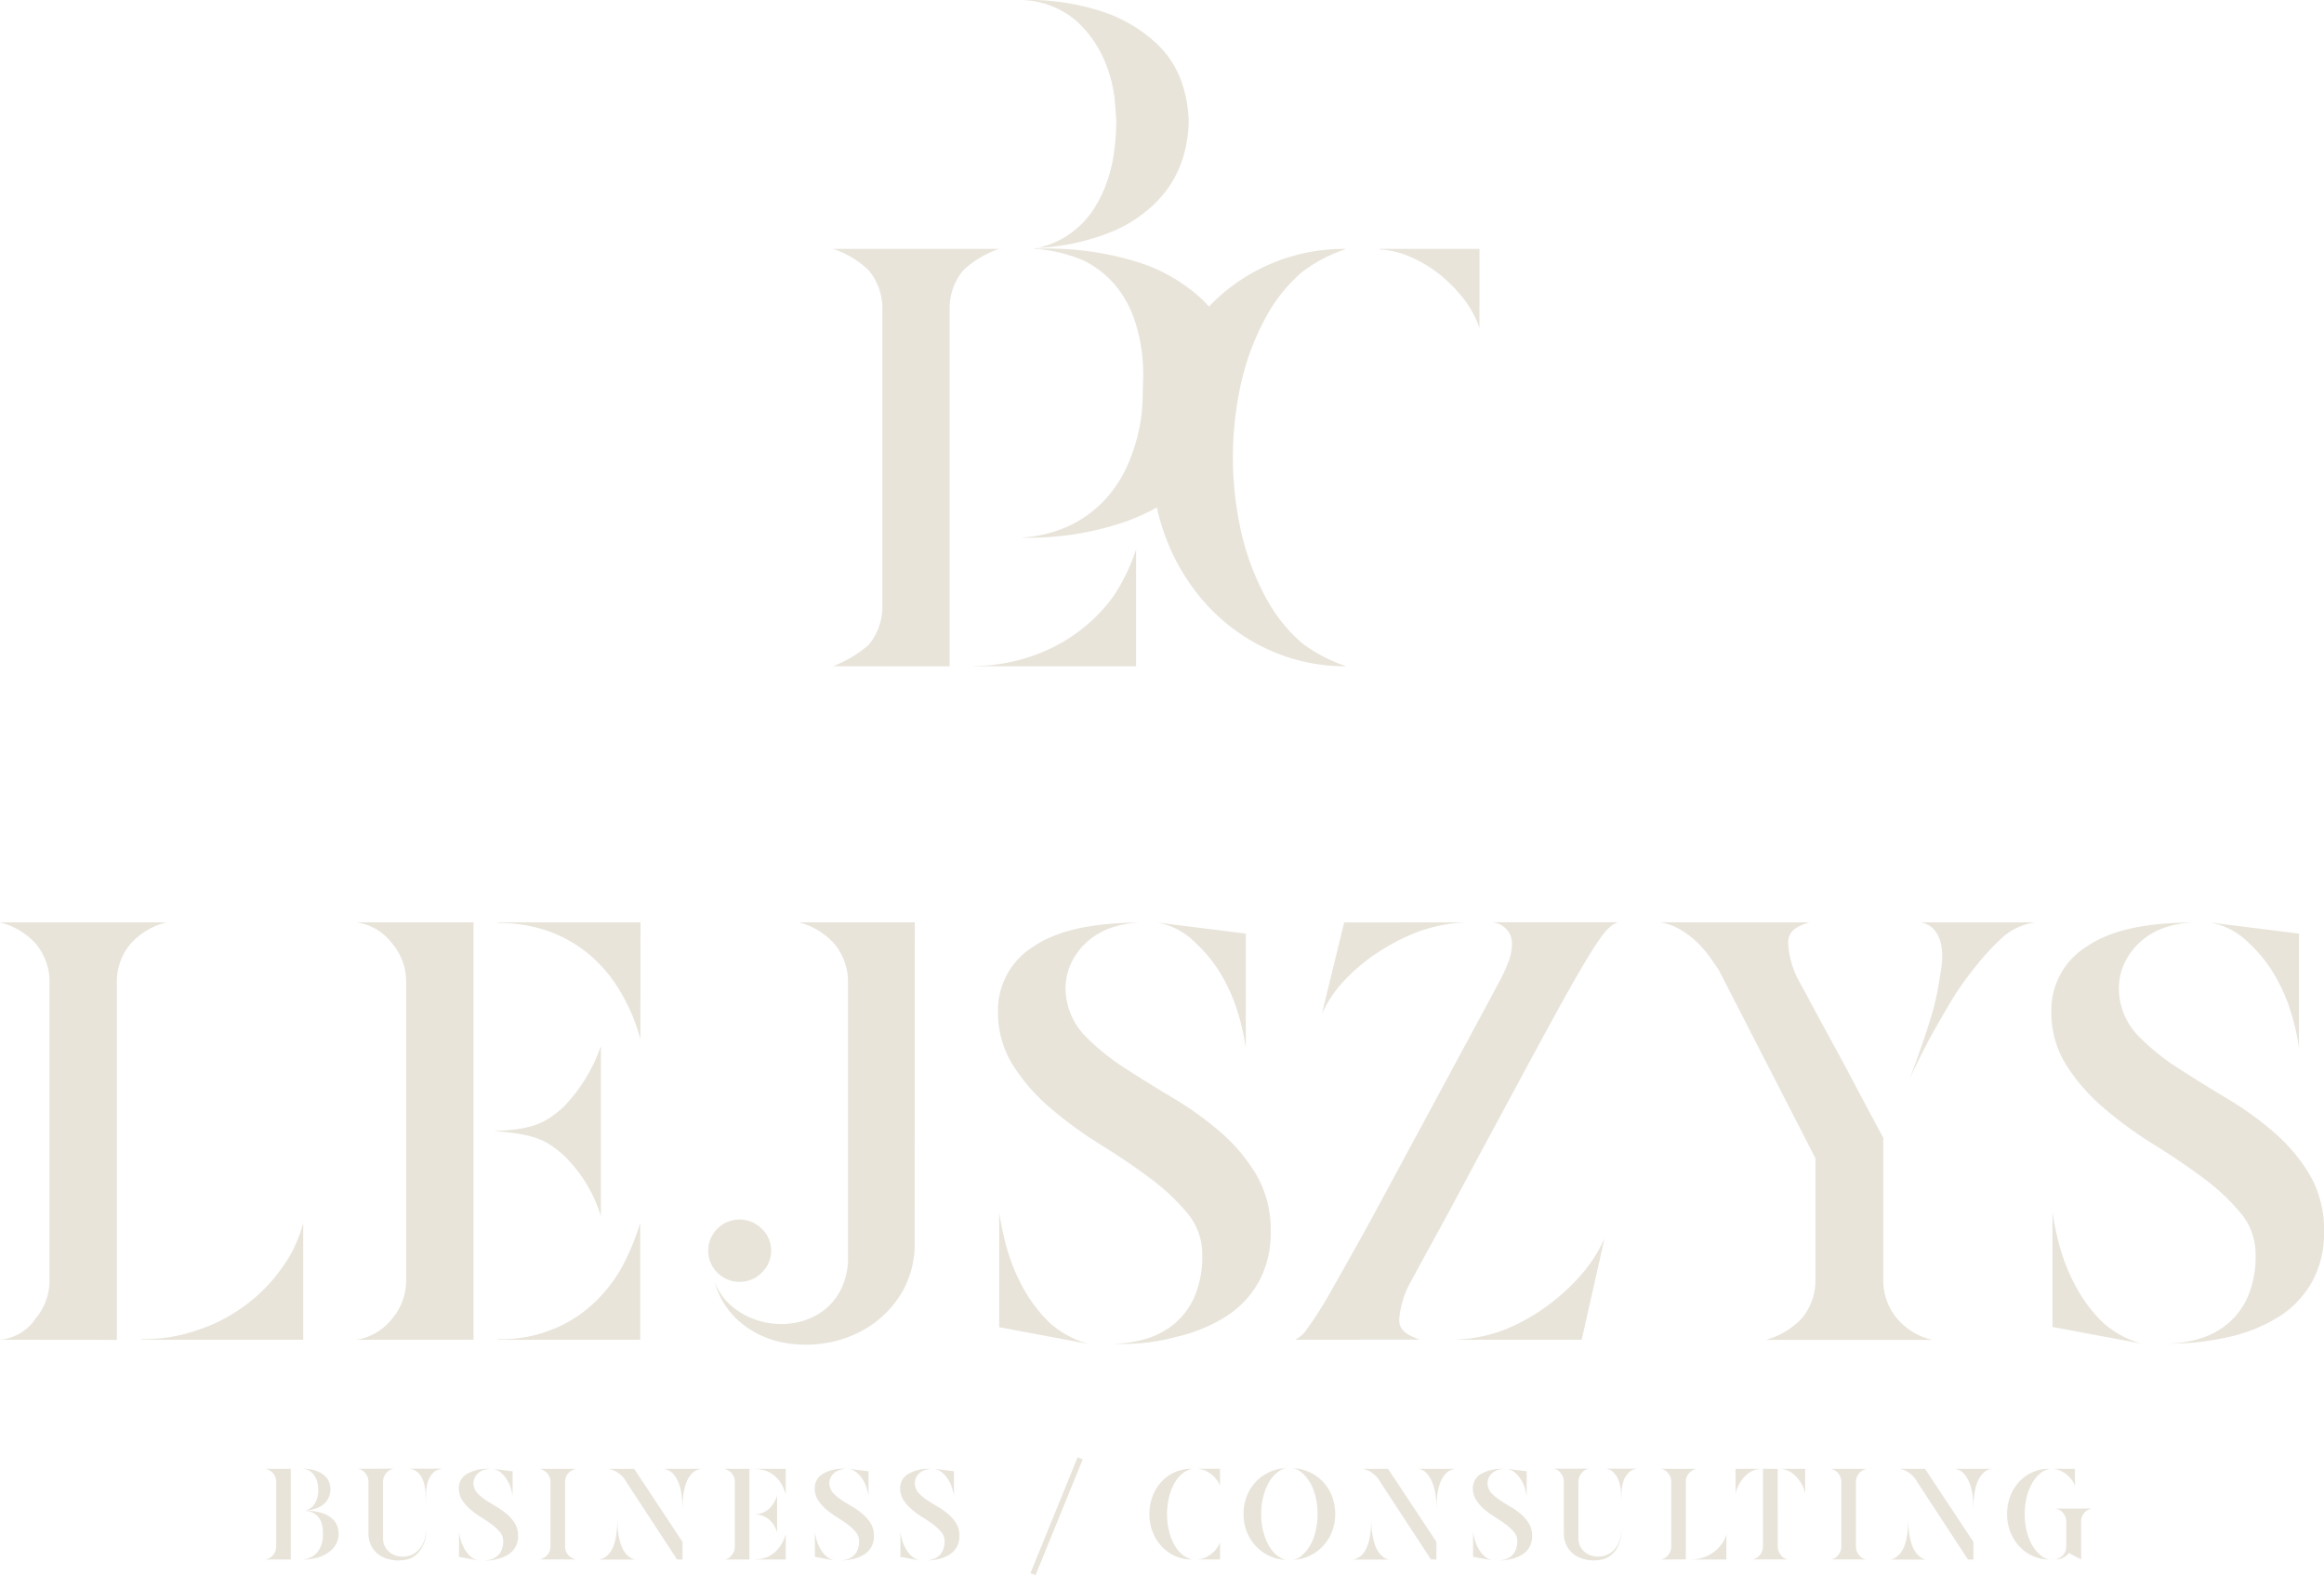<svg xmlns="http://www.w3.org/2000/svg" xmlns:xlink="http://www.w3.org/1999/xlink" width="153.514" height="104.034" viewBox="0 0 153.514 104.034">
  <defs>
    <clipPath id="clip-path">
      <rect id="Rectangle_8" data-name="Rectangle 8" width="153.514" height="104.034" fill="#e8e4da"/>
    </clipPath>
  </defs>
  <g id="Group_2" data-name="Group 2" clip-path="url(#clip-path)">
    <path id="Path_1" data-name="Path 1" d="M0,244.182a3.159,3.159,0,0,0,2.352-1.4,3.9,3.9,0,0,0,.919-2.573V220.587a3.9,3.9,0,0,0-.919-2.573A4.685,4.685,0,0,0,0,216.618H10.989a4.684,4.684,0,0,0-2.352,1.4,3.9,3.9,0,0,0-.919,2.573v23.6Zm9.335,0v-.037a10.74,10.74,0,0,0,3.62-.569,11.281,11.281,0,0,0,3.16-1.6,10.865,10.865,0,0,0,2.426-2.426,8.809,8.809,0,0,0,1.488-3.087v7.718Z" transform="translate(0 -155.698)" fill="#e8e4da"/>
    <path id="Path_2" data-name="Path 2" d="M91.486,244.182H83.768a3.743,3.743,0,0,0,2.352-1.4,3.9,3.9,0,0,0,.919-2.573V220.587a3.9,3.9,0,0,0-.919-2.573,3.576,3.576,0,0,0-2.352-1.4h7.718Zm8.416-8.159a9.349,9.349,0,0,0-2.481-4.043c-1.189-1.053-1.983-1.38-4.576-1.58,2.6-.11,3.387-.527,4.576-1.581a10.754,10.754,0,0,0,2.481-4.043Zm2.61-11.687a12.208,12.208,0,0,0-1.3-3.105,9.474,9.474,0,0,0-2-2.426,8.88,8.88,0,0,0-2.7-1.58,9.844,9.844,0,0,0-3.4-.57v-.037h9.409ZM93.1,244.182v-.037a8.959,8.959,0,0,0,3.4-.569,8.666,8.666,0,0,0,2.7-1.6,9.9,9.9,0,0,0,2-2.426,15.546,15.546,0,0,0,1.3-3.087v7.718Z" transform="translate(-60.21 -155.698)" fill="#e8e4da"/>
    <path id="Path_3" data-name="Path 3" d="M170.51,238.3a1.951,1.951,0,0,1-.625,1.452,2.042,2.042,0,0,1-1.47.606,2.058,2.058,0,0,1,0-4.116,2.042,2.042,0,0,1,1.47.606,1.951,1.951,0,0,1,.625,1.451m9.482-.587a6.343,6.343,0,0,1-.845,3.345A6.858,6.858,0,0,1,177,243.3a7.445,7.445,0,0,1-2.9,1.1,7.809,7.809,0,0,1-3.069-.091,6.181,6.181,0,0,1-2.628-1.342,5.328,5.328,0,0,1-1.635-2.646,3.861,3.861,0,0,0,1.157,1.654,4.927,4.927,0,0,0,1.782.955,5.113,5.113,0,0,0,2.022.184,4.608,4.608,0,0,0,1.893-.624,3.983,3.983,0,0,0,1.415-1.47,4.64,4.64,0,0,0,.551-2.353V220.587a3.9,3.9,0,0,0-.919-2.573,4.743,4.743,0,0,0-2.315-1.4h7.645Z" transform="translate(-119.572 -155.698)" fill="#e8e4da"/>
    <path id="Path_4" data-name="Path 4" d="M238.96,221.69a4.52,4.52,0,0,0,1.3,2.5,15.118,15.118,0,0,0,2.591,2.077q1.507.974,3.2,1.984a21.735,21.735,0,0,1,3.105,2.242,11.5,11.5,0,0,1,2.352,2.812,7.213,7.213,0,0,1,.937,3.749,6.655,6.655,0,0,1-.772,3.271,6.42,6.42,0,0,1-2.15,2.3,10.4,10.4,0,0,1-3.289,1.36,13.491,13.491,0,0,1-4.19.459,7.844,7.844,0,0,0,2-.276,5.356,5.356,0,0,0,1.912-.937,4.908,4.908,0,0,0,1.415-1.8,6.663,6.663,0,0,0,.551-2.9,4.189,4.189,0,0,0-.992-2.72,14.024,14.024,0,0,0-2.5-2.334q-1.508-1.12-3.253-2.2a26.528,26.528,0,0,1-3.252-2.37,12.7,12.7,0,0,1-2.5-2.848,6.542,6.542,0,0,1-.992-3.583,4.928,4.928,0,0,1,2.315-4.245q2.316-1.6,7.093-1.6a6.656,6.656,0,0,0-1.911.331,4.694,4.694,0,0,0-1.672.992,4.452,4.452,0,0,0-1.1,1.6,4,4,0,0,0-.2,2.15m-4.447,21.648v-7.572a18.82,18.82,0,0,0,.478,2.261,12.681,12.681,0,0,0,1.066,2.646,9.648,9.648,0,0,0,1.764,2.352,6.423,6.423,0,0,0,2.573,1.415ZM250.8,224.924a14.666,14.666,0,0,0-.478-2.2,11.568,11.568,0,0,0-1.066-2.518,9.288,9.288,0,0,0-1.764-2.223,4.676,4.676,0,0,0-2.573-1.36l5.881.735Z" transform="translate(-168.508 -155.698)" fill="#e8e4da"/>
    <path id="Path_5" data-name="Path 5" d="M304.225,244.182a2.114,2.114,0,0,0,.772-.7,25.277,25.277,0,0,0,1.544-2.426q.624-1.1,1.544-2.738t1.947-3.547q1.029-1.91,2.132-3.951t2.131-3.951q1.029-1.91,1.912-3.546t1.47-2.738a9.933,9.933,0,0,0,.644-1.4,3.248,3.248,0,0,0,.22-1.195,1.354,1.354,0,0,0-.331-.882,1.413,1.413,0,0,0-1.011-.5h8.343a1.559,1.559,0,0,0-.441.239,2.868,2.868,0,0,0-.5.515q-.276.35-.643.919t-.882,1.452q-.626,1.066-1.525,2.7t-1.93,3.547q-1.029,1.911-2.131,3.951t-2.132,3.97q-1.029,1.93-1.929,3.565t-1.488,2.738a6.141,6.141,0,0,0-.845,2.591c-.025.722.411,1.04,1.36,1.378Zm11.283-27.564a10.336,10.336,0,0,0-3.087.588,13.86,13.86,0,0,0-2.849,1.47,12.125,12.125,0,0,0-2.26,1.948,8.12,8.12,0,0,0-1.323,2.022l1.47-6.027Zm-.772,27.564a10.254,10.254,0,0,0,3.362-.68,13.185,13.185,0,0,0,2.977-1.709,13.424,13.424,0,0,0,2.279-2.187,9.627,9.627,0,0,0,1.3-2.113l-1.507,6.689Z" transform="translate(-218.667 -155.698)" fill="#e8e4da"/>
    <path id="Path_6" data-name="Path 6" d="M399.71,216.618c-1.006.306-1.4.656-1.4,1.378a5.9,5.9,0,0,0,.772,2.591q.183.331.515.955t.753,1.4q.422.772.9,1.654l.956,1.765q1.1,2.094,2.388,4.484v9.372a3.9,3.9,0,0,0,.919,2.573,4.257,4.257,0,0,0,2.315,1.4H396.843a5.22,5.22,0,0,0,2.352-1.4,3.9,3.9,0,0,0,.918-2.573V232.2l-6.395-12.459q-.295-.441-.643-.919a7.136,7.136,0,0,0-.809-.919,5.788,5.788,0,0,0-1.048-.79,3.545,3.545,0,0,0-1.4-.5Zm14.921,0a4.055,4.055,0,0,0-2.224,1.048,16.222,16.222,0,0,0-1.819,2,18.312,18.312,0,0,0-1.6,2.3q-.753,1.267-1.378,2.407-.7,1.324-1.323,2.684.4-.993.772-2.1.331-.918.68-2.058a16.689,16.689,0,0,0,.533-2.315q.073-.4.165-1.029a4.623,4.623,0,0,0,.018-1.231,2.518,2.518,0,0,0-.386-1.084,1.517,1.517,0,0,0-1.011-.624Z" transform="translate(-280.192 -155.698)" fill="#e8e4da"/>
    <path id="Path_7" data-name="Path 7" d="M486.345,221.69a4.519,4.519,0,0,0,1.3,2.5,15.116,15.116,0,0,0,2.591,2.077q1.507.974,3.2,1.984a21.722,21.722,0,0,1,3.105,2.242A11.5,11.5,0,0,1,498.9,233.3a7.212,7.212,0,0,1,.937,3.749,6.654,6.654,0,0,1-.772,3.271,6.419,6.419,0,0,1-2.15,2.3,10.405,10.405,0,0,1-3.289,1.36,17.922,17.922,0,0,1-4.19.459,7.845,7.845,0,0,0,2-.276,5.356,5.356,0,0,0,1.912-.937,4.908,4.908,0,0,0,1.415-1.8,6.663,6.663,0,0,0,.551-2.9,4.189,4.189,0,0,0-.992-2.72,14.021,14.021,0,0,0-2.5-2.334q-1.508-1.12-3.253-2.2a26.531,26.531,0,0,1-3.252-2.37,12.694,12.694,0,0,1-2.5-2.848,6.539,6.539,0,0,1-.992-3.583,4.928,4.928,0,0,1,2.315-4.245c1.544-1.066,3.828-1.6,7.093-1.6a6.6,6.6,0,0,0-1.911.331,4.694,4.694,0,0,0-1.672.992,4.453,4.453,0,0,0-1.1,1.6,4,4,0,0,0-.2,2.15M481.9,243.337v-7.572a19.279,19.279,0,0,0,.477,2.261,12.682,12.682,0,0,0,1.066,2.646,9.648,9.648,0,0,0,1.764,2.352,6.383,6.383,0,0,0,2.573,1.415Zm16.281-18.413a14.677,14.677,0,0,0-.478-2.2,11.569,11.569,0,0,0-1.066-2.518,9.3,9.3,0,0,0-1.764-2.223,4.8,4.8,0,0,0-2.573-1.36l5.881.735Z" transform="translate(-346.32 -155.698)" fill="#e8e4da"/>
    <path id="Path_8" data-name="Path 8" d="M64.013,350.932H62.336a.836.836,0,0,0,.512-.3.847.847,0,0,0,.2-.559V345.8a.849.849,0,0,0-.2-.559,1,1,0,0,0-.512-.3h1.677Zm.951-3.218a3.37,3.37,0,0,1,1.162.164,1.874,1.874,0,0,1,.67.4,1.124,1.124,0,0,1,.308.507,1.98,1.98,0,0,1,.072.5,1.464,1.464,0,0,1-.5,1.042,2.276,2.276,0,0,1-.739.427,3.312,3.312,0,0,1-1.165.176,1.468,1.468,0,0,0,.579-.147,1.321,1.321,0,0,0,.387-.3,1.406,1.406,0,0,0,.236-.375,2.041,2.041,0,0,0,.12-.375,1.8,1.8,0,0,0,.04-.3c0-.082,0-.132,0-.148s0-.056,0-.136a2.033,2.033,0,0,0-.016-.291,1.8,1.8,0,0,0-.084-.363,1.192,1.192,0,0,0-.2-.364,1.092,1.092,0,0,0-.359-.287,1.374,1.374,0,0,0-.567-.132,1.048,1.048,0,0,0,.4-.163,1.013,1.013,0,0,0,.264-.268,1.375,1.375,0,0,0,.155-.316,1.658,1.658,0,0,0,.076-.307c.013-.1.021-.177.024-.244s0-.105,0-.116,0-.093-.016-.232a1.5,1.5,0,0,0-.115-.451,1.272,1.272,0,0,0-.319-.447.968.968,0,0,0-.619-.227,2.7,2.7,0,0,1,.946.139,1.662,1.662,0,0,1,.571.343,1.085,1.085,0,0,1,.283.44,1.411,1.411,0,0,1,.076.435,1.451,1.451,0,0,1-.068.411,1.2,1.2,0,0,1-.251.44,1.5,1.5,0,0,1-.512.363,2.49,2.49,0,0,1-.854.192Z" transform="translate(-44.805 -247.934)" fill="#e8e4da"/>
    <path id="Path_9" data-name="Path 9" d="M86.4,344.915a.879.879,0,0,0-.7.862v3.729a1.137,1.137,0,0,0,.208.691,1.227,1.227,0,0,0,.523.416,1.5,1.5,0,0,0,.683.107,1.409,1.409,0,0,0,.683-.227,1.556,1.556,0,0,0,.523-.6,1.978,1.978,0,0,0,.208-1,1.93,1.93,0,0,1-.2,1.11,1.712,1.712,0,0,1-.479.63,1.425,1.425,0,0,1-.591.279,2.66,2.66,0,0,1-.527.064,2.544,2.544,0,0,1-.755-.112,1.834,1.834,0,0,1-.638-.339,1.652,1.652,0,0,1-.44-.571,1.876,1.876,0,0,1-.163-.815v-3.362a.848.848,0,0,0-.2-.559.78.78,0,0,0-.5-.3Zm3.2,0c-.377.093-.481.145-.627.307a1.446,1.446,0,0,0-.316.571,2.885,2.885,0,0,0-.112.687q-.016.359-.016.663h-.008q0-.3-.02-.663a2.86,2.86,0,0,0-.12-.687,1.492,1.492,0,0,0-.319-.571,1.028,1.028,0,0,0-.619-.307Z" transform="translate(-60.398 -247.914)" fill="#e8e4da"/>
    <path id="Path_10" data-name="Path 10" d="M108.749,346.034a.983.983,0,0,0,.283.543,3.281,3.281,0,0,0,.563.451q.328.212.7.432a4.71,4.71,0,0,1,.675.487,2.507,2.507,0,0,1,.511.611,1.569,1.569,0,0,1,.2.814,1.441,1.441,0,0,1-.168.711,1.4,1.4,0,0,1-.467.5,2.281,2.281,0,0,1-.715.3,2.808,2.808,0,0,1-.91.1,1.71,1.71,0,0,0,.435-.06,1.163,1.163,0,0,0,.415-.2,1.06,1.06,0,0,0,.308-.391,1.45,1.45,0,0,0,.12-.631.909.909,0,0,0-.215-.591,3.061,3.061,0,0,0-.543-.507q-.328-.243-.707-.479a5.73,5.73,0,0,1-.707-.515,2.733,2.733,0,0,1-.544-.619,1.42,1.42,0,0,1-.215-.779,1.071,1.071,0,0,1,.5-.922,2.576,2.576,0,0,1,1.541-.347,1.261,1.261,0,0,0-.415.072,1.025,1.025,0,0,0-.363.215.964.964,0,0,0-.24.348.865.865,0,0,0-.044.467m-.966,4.7v-1.645a3.545,3.545,0,0,0,.1.491,2.79,2.79,0,0,0,.231.575,2.1,2.1,0,0,0,.384.511,1.139,1.139,0,0,0,.559.307Zm3.537-4a3.156,3.156,0,0,0-.1-.479,2.469,2.469,0,0,0-.231-.546,2.017,2.017,0,0,0-.383-.483,1.121,1.121,0,0,0-.559-.3l1.277.16Z" transform="translate(-77.459 -247.923)" fill="#e8e4da"/>
    <path id="Path_11" data-name="Path 11" d="M128.439,350.07a.848.848,0,0,0,.2.559,1.02,1.02,0,0,0,.511.3h-2.388a1.014,1.014,0,0,0,.512-.3.848.848,0,0,0,.2-.559v-4.264a.849.849,0,0,0-.2-.559,1.021,1.021,0,0,0-.512-.3h2.388a1.019,1.019,0,0,0-.511.3.849.849,0,0,0-.2.559Z" transform="translate(-91.112 -247.934)" fill="#e8e4da"/>
    <path id="Path_12" data-name="Path 12" d="M141.875,348.361c0,.133,0,.285.016.455a4.679,4.679,0,0,0,.064.527,4.4,4.4,0,0,0,.132.539,2.176,2.176,0,0,0,.215.483,1.408,1.408,0,0,0,.327.372.962.962,0,0,0,.459.2h-2.444a1.12,1.12,0,0,0,.471-.191,1.352,1.352,0,0,0,.336-.372,2.052,2.052,0,0,0,.216-.483,4.066,4.066,0,0,0,.123-.539q.044-.275.06-.531t.016-.455Zm4.3,1.406v1.165h-.359l-3.354-5.127a1.649,1.649,0,0,0-.491-.559,1.826,1.826,0,0,0-.666-.3h1.677Zm1.222-4.823a1.1,1.1,0,0,0-.467.192,1.383,1.383,0,0,0-.331.372,2.144,2.144,0,0,0-.22.483,3.755,3.755,0,0,0-.128.539,4.935,4.935,0,0,0-.056.531q-.012.256-.012.455h-.008q0-.3-.04-.715a3.591,3.591,0,0,0-.171-.8,2.248,2.248,0,0,0-.371-.691,1.118,1.118,0,0,0-.638-.363Z" transform="translate(-101.091 -247.934)" fill="#e8e4da"/>
    <path id="Path_13" data-name="Path 13" d="M171.738,350.932h-1.677a.66.66,0,0,0,.512-.3.847.847,0,0,0,.2-.559V345.8a.848.848,0,0,0-.2-.559,1,1,0,0,0-.512-.3h1.677Zm1.829-1.773a1.7,1.7,0,0,0-.539-.878,1.631,1.631,0,0,0-.995-.344,1.434,1.434,0,0,0,.995-.343,2.215,2.215,0,0,0,.539-.878Zm.568-2.539a3.364,3.364,0,0,0-.284-.675,2.052,2.052,0,0,0-.435-.527,1.934,1.934,0,0,0-.587-.343,2.454,2.454,0,0,0-.739-.123v-.008h2.045Zm-2.045,4.312v-.008a2.43,2.43,0,0,0,.739-.123,1.883,1.883,0,0,0,.587-.348,2.154,2.154,0,0,0,.435-.527,2.62,2.62,0,0,0,.284-.671v1.677Z" transform="translate(-122.234 -247.934)" fill="#e8e4da"/>
    <path id="Path_14" data-name="Path 14" d="M192.338,346.026a.983.983,0,0,0,.283.543,3.284,3.284,0,0,0,.563.451q.328.212.7.432a4.718,4.718,0,0,1,.675.487,2.5,2.5,0,0,1,.511.611,1.569,1.569,0,0,1,.2.814,1.441,1.441,0,0,1-.168.711,1.4,1.4,0,0,1-.467.5,2.284,2.284,0,0,1-.715.3,3.9,3.9,0,0,1-.91.1,1.708,1.708,0,0,0,.435-.06,1.162,1.162,0,0,0,.415-.2,1.06,1.06,0,0,0,.308-.391,1.45,1.45,0,0,0,.12-.631.909.909,0,0,0-.215-.591,3.066,3.066,0,0,0-.543-.507q-.328-.243-.707-.479a5.727,5.727,0,0,1-.707-.515,2.735,2.735,0,0,1-.544-.619,1.42,1.42,0,0,1-.215-.779,1.071,1.071,0,0,1,.5-.922,2.446,2.446,0,0,1,1.541-.347,1.261,1.261,0,0,0-.415.072,1.026,1.026,0,0,0-.363.215.965.965,0,0,0-.24.348.865.865,0,0,0-.044.467m-.966,4.7v-1.645a3.55,3.55,0,0,0,.1.491,2.789,2.789,0,0,0,.231.575,2.1,2.1,0,0,0,.384.511,1.36,1.36,0,0,0,.559.307Zm3.537-4a3.152,3.152,0,0,0-.1-.48,2.469,2.469,0,0,0-.231-.546,2.019,2.019,0,0,0-.383-.483,1.146,1.146,0,0,0-.559-.3l1.277.16Z" transform="translate(-137.54 -247.916)" fill="#e8e4da"/>
    <path id="Path_15" data-name="Path 15" d="M212.414,346.033a.983.983,0,0,0,.283.543,3.284,3.284,0,0,0,.563.451q.328.212.7.432a4.709,4.709,0,0,1,.675.487,2.507,2.507,0,0,1,.511.611,1.569,1.569,0,0,1,.2.814,1.441,1.441,0,0,1-.168.711,1.4,1.4,0,0,1-.467.5,2.284,2.284,0,0,1-.715.3,3.9,3.9,0,0,1-.91.1,1.71,1.71,0,0,0,.435-.06,1.162,1.162,0,0,0,.415-.2,1.06,1.06,0,0,0,.308-.391,1.45,1.45,0,0,0,.12-.631.909.909,0,0,0-.215-.591,3.065,3.065,0,0,0-.543-.507q-.328-.243-.707-.479a5.729,5.729,0,0,1-.707-.515,2.733,2.733,0,0,1-.544-.619,1.421,1.421,0,0,1-.215-.779,1.071,1.071,0,0,1,.5-.922,2.567,2.567,0,0,1,1.541-.347,1.26,1.26,0,0,0-.415.072,1.025,1.025,0,0,0-.363.215.965.965,0,0,0-.24.348.864.864,0,0,0-.044.467m-.966,4.7v-1.645a4.177,4.177,0,0,0,.1.491,2.788,2.788,0,0,0,.231.575,2.1,2.1,0,0,0,.384.511,1.353,1.353,0,0,0,.559.307Zm3.537-4a3.153,3.153,0,0,0-.1-.48,2.471,2.471,0,0,0-.231-.546,2.019,2.019,0,0,0-.383-.483,1.161,1.161,0,0,0-.559-.3l1.277.16Z" transform="translate(-151.97 -247.922)" fill="#e8e4da"/>
    <path id="Path_16" data-name="Path 16" d="M272.759,344.943a1.72,1.72,0,0,0-.631.327,2.274,2.274,0,0,0-.515.635,3.641,3.641,0,0,0-.351.9,4.873,4.873,0,0,0,0,2.252,3.724,3.724,0,0,0,.351.906,2.257,2.257,0,0,0,.515.638,1.746,1.746,0,0,0,.631.327,2.634,2.634,0,0,1-1.1-.231,2.733,2.733,0,0,1-.886-.635,2.969,2.969,0,0,1-.591-.95,3.187,3.187,0,0,1-.216-1.178,3.3,3.3,0,0,1,.208-1.178,2.928,2.928,0,0,1,.579-.95,2.676,2.676,0,0,1,2.009-.867m1.869,1.133a1.279,1.279,0,0,0-.2-.375,2.053,2.053,0,0,0-.331-.355,1.836,1.836,0,0,0-.427-.271,1.351,1.351,0,0,0-.475-.123v-.008h1.43Zm-1.43,4.855v-.008a1.351,1.351,0,0,0,.475-.123,1.837,1.837,0,0,0,.427-.271,2.056,2.056,0,0,0,.331-.355,1.279,1.279,0,0,0,.2-.375v1.133Z" transform="translate(-194.041 -247.934)" fill="#e8e4da"/>
    <path id="Path_17" data-name="Path 17" d="M293.25,347.828a4.582,4.582,0,0,0,.132,1.134,3.794,3.794,0,0,0,.351.914,2.319,2.319,0,0,0,.515.647,1.505,1.505,0,0,0,.623.331,2.777,2.777,0,0,1-1.082-.264,2.91,2.91,0,0,1-1.485-1.585,3.131,3.131,0,0,1-.22-1.178,3.173,3.173,0,0,1,.215-1.181,2.943,2.943,0,0,1,.591-.942,2.89,2.89,0,0,1,.882-.639,2.8,2.8,0,0,1,1.1-.263,1.4,1.4,0,0,0-.623.331,2.307,2.307,0,0,0-.515.647,3.785,3.785,0,0,0-.351.914,4.577,4.577,0,0,0-.132,1.133m3.721,0a4.732,4.732,0,0,0-.128-1.133,3.616,3.616,0,0,0-.351-.914,2.384,2.384,0,0,0-.519-.647,1.236,1.236,0,0,0-.623-.331,2.8,2.8,0,0,1,1.1.263,2.889,2.889,0,0,1,.882.639,2.942,2.942,0,0,1,.591.942,3.172,3.172,0,0,1,.215,1.181,3.131,3.131,0,0,1-.22,1.178,2.91,2.91,0,0,1-1.485,1.585,2.777,2.777,0,0,1-1.082.264,1.113,1.113,0,0,0,.623-.331,2.4,2.4,0,0,0,.519-.647,3.625,3.625,0,0,0,.351-.914,4.738,4.738,0,0,0,.128-1.134" transform="translate(-209.94 -247.832)" fill="#e8e4da"/>
    <path id="Path_18" data-name="Path 18" d="M318.953,348.361c0,.133,0,.285.016.455a4.681,4.681,0,0,0,.064.527,4.3,4.3,0,0,0,.132.539,2.151,2.151,0,0,0,.215.483,1.4,1.4,0,0,0,.327.372.772.772,0,0,0,.459.2h-2.444a1.141,1.141,0,0,0,.471-.191,1.35,1.35,0,0,0,.336-.372,2.05,2.05,0,0,0,.216-.483,4.071,4.071,0,0,0,.123-.539c.03-.184.049-.361.06-.531s.016-.322.016-.455Zm4.3,1.406v1.165h-.359l-3.354-5.127a1.651,1.651,0,0,0-.491-.559,1.447,1.447,0,0,0-.666-.3h1.677Zm1.222-4.823a1.089,1.089,0,0,0-.467.192,1.388,1.388,0,0,0-.331.372,2.144,2.144,0,0,0-.22.483,3.719,3.719,0,0,0-.128.539,4.792,4.792,0,0,0-.056.531q-.012.256-.012.455h-.008q0-.3-.04-.715a3.591,3.591,0,0,0-.171-.8,2.249,2.249,0,0,0-.371-.691.87.87,0,0,0-.639-.363Z" transform="translate(-228.369 -247.934)" fill="#e8e4da"/>
    <path id="Path_19" data-name="Path 19" d="M346.929,346.045a.983.983,0,0,0,.283.543,3.283,3.283,0,0,0,.563.451q.328.212.7.432a4.712,4.712,0,0,1,.675.487,2.508,2.508,0,0,1,.511.611,1.569,1.569,0,0,1,.2.814,1.441,1.441,0,0,1-.168.711,1.4,1.4,0,0,1-.467.5,2.283,2.283,0,0,1-.715.3,3.9,3.9,0,0,1-.91.1,1.712,1.712,0,0,0,.435-.06,1.162,1.162,0,0,0,.415-.2,1.056,1.056,0,0,0,.308-.391,1.45,1.45,0,0,0,.12-.631.909.909,0,0,0-.215-.591,3.063,3.063,0,0,0-.543-.507q-.328-.243-.707-.479a5.744,5.744,0,0,1-.707-.515,2.736,2.736,0,0,1-.544-.619,1.421,1.421,0,0,1-.215-.779,1.071,1.071,0,0,1,.5-.922,2.739,2.739,0,0,1,1.541-.347,1.423,1.423,0,0,0-.415.072,1.026,1.026,0,0,0-.363.215.966.966,0,0,0-.24.348.866.866,0,0,0-.044.467m-.966,4.7V349.1a3.553,3.553,0,0,0,.1.491,2.787,2.787,0,0,0,.231.575,2.091,2.091,0,0,0,.384.511,1.118,1.118,0,0,0,.558.307Zm3.537-4a3.15,3.15,0,0,0-.1-.479,2.468,2.468,0,0,0-.231-.546,2.017,2.017,0,0,0-.383-.483,1.1,1.1,0,0,0-.559-.3l1.277.16Z" transform="translate(-248.655 -247.934)" fill="#e8e4da"/>
    <path id="Path_20" data-name="Path 20" d="M367.172,344.915a.738.738,0,0,0-.5.3.848.848,0,0,0-.2.559v3.729a1.137,1.137,0,0,0,.208.691,1.227,1.227,0,0,0,.523.416,1.5,1.5,0,0,0,.683.107,1.409,1.409,0,0,0,.683-.227,1.556,1.556,0,0,0,.523-.6,2.084,2.084,0,0,0,.208-1,2.214,2.214,0,0,1-.2,1.11,1.716,1.716,0,0,1-.48.63,1.426,1.426,0,0,1-.591.279,2.66,2.66,0,0,1-.527.064,2.544,2.544,0,0,1-.755-.112,1.83,1.83,0,0,1-.638-.339,1.652,1.652,0,0,1-.44-.571,1.877,1.877,0,0,1-.163-.815v-3.362a.848.848,0,0,0-.2-.559.647.647,0,0,0-.5-.3Zm3.2,0a.885.885,0,0,0-.627.307,1.445,1.445,0,0,0-.316.571,2.883,2.883,0,0,0-.112.687q-.016.359-.016.663H369.3q0-.3-.02-.663a2.861,2.861,0,0,0-.12-.687,1.492,1.492,0,0,0-.319-.571.8.8,0,0,0-.619-.307Z" transform="translate(-262.206 -247.914)" fill="#e8e4da"/>
    <path id="Path_21" data-name="Path 21" d="M390.013,350.932a.72.72,0,0,0,.512-.3.847.847,0,0,0,.2-.559V345.8a.848.848,0,0,0-.2-.559.742.742,0,0,0-.512-.3H392.4a.925.925,0,0,0-.511.3.848.848,0,0,0-.2.559v5.127Zm2.028,0v-.008a2.16,2.16,0,0,0,.787-.123,2.461,2.461,0,0,0,.687-.348,2.37,2.37,0,0,0,.527-.527,1.538,1.538,0,0,0,.324-.671v1.677Z" transform="translate(-280.329 -247.934)" fill="#e8e4da"/>
    <path id="Path_22" data-name="Path 22" d="M409.267,344.951a1.2,1.2,0,0,0-.4.083,1.562,1.562,0,0,0-.463.276,2.25,2.25,0,0,0-.44.511,2.04,2.04,0,0,0-.319.8v-1.677h1.621Zm1.166,5.118a.846.846,0,0,0,.2.559.707.707,0,0,0,.5.3h-2.387a.774.774,0,0,0,.511-.3.845.845,0,0,0,.2-.559v-5.127h.974Zm1.813-3.45a1.985,1.985,0,0,0-.316-.8,2.125,2.125,0,0,0-.439-.511,1.623,1.623,0,0,0-.467-.276,1.2,1.2,0,0,0-.4-.083v-.008h1.621Z" transform="translate(-293.003 -247.934)" fill="#e8e4da"/>
    <path id="Path_23" data-name="Path 23" d="M431.638,350.07a.848.848,0,0,0,.2.559.672.672,0,0,0,.511.3h-2.388a.715.715,0,0,0,.512-.3.848.848,0,0,0,.2-.559v-4.264a.849.849,0,0,0-.2-.559.813.813,0,0,0-.512-.3h2.388a.876.876,0,0,0-.711.862Z" transform="translate(-309.042 -247.934)" fill="#e8e4da"/>
    <path id="Path_24" data-name="Path 24" d="M445.077,348.361c0,.133.005.285.016.455a4.681,4.681,0,0,0,.064.527,4.312,4.312,0,0,0,.132.539,2.162,2.162,0,0,0,.215.483,1.4,1.4,0,0,0,.327.372.76.76,0,0,0,.459.2h-2.444a.805.805,0,0,0,.471-.191,1.352,1.352,0,0,0,.336-.372,2.053,2.053,0,0,0,.216-.483,4.061,4.061,0,0,0,.123-.539c.03-.184.049-.361.06-.531s.016-.322.016-.455Zm4.3,1.406v1.165h-.359L445.66,345.8a1.651,1.651,0,0,0-.491-.559,1.517,1.517,0,0,0-.666-.3h1.677Zm1.222-4.823a.9.9,0,0,0-.467.192,1.382,1.382,0,0,0-.331.372,2.147,2.147,0,0,0-.22.483,3.723,3.723,0,0,0-.128.539,4.814,4.814,0,0,0-.056.531c-.008.171-.012.322-.012.455h-.008c0-.2-.013-.44-.04-.715a3.594,3.594,0,0,0-.171-.8,2.249,2.249,0,0,0-.372-.691,1,1,0,0,0-.639-.363Z" transform="translate(-319.023 -247.934)" fill="#e8e4da"/>
    <path id="Path_25" data-name="Path 25" d="M474.212,344.944a1.381,1.381,0,0,0-.631.327,2.285,2.285,0,0,0-.515.635,3.64,3.64,0,0,0-.351.9,4.872,4.872,0,0,0,0,2.252,3.721,3.721,0,0,0,.351.906,2.263,2.263,0,0,0,.515.639,1.132,1.132,0,0,0,.631.327,2.634,2.634,0,0,1-1.1-.232,2.733,2.733,0,0,1-.886-.635,2.971,2.971,0,0,1-.591-.95,3.185,3.185,0,0,1-.215-1.178,3.293,3.293,0,0,1,.208-1.178,2.927,2.927,0,0,1,.579-.95,2.677,2.677,0,0,1,2.009-.866m1.693,1.133a1.283,1.283,0,0,0-.2-.375,2.1,2.1,0,0,0-.331-.355,1.861,1.861,0,0,0-.424-.271,1.306,1.306,0,0,0-.471-.123v-.008H475.9Zm1.11,1.493a.837.837,0,0,0-.512.3.848.848,0,0,0-.2.559v2.5l-.8-.423a.913.913,0,0,1-.175.176,1.243,1.243,0,0,1-.22.136,1.159,1.159,0,0,1-.231.084.915.915,0,0,1-.212.028h-.04a1,1,0,0,0,.5-.3.845.845,0,0,0,.2-.559v-1.637a.847.847,0,0,0-.2-.559.856.856,0,0,0-.5-.3Z" transform="translate(-338.839 -247.934)" fill="#e8e4da"/>
    <path id="Path_26" data-name="Path 26" d="M240.779,16.426a20.045,20.045,0,0,1,6.888.971,11.085,11.085,0,0,1,3.976,2.367,6.689,6.689,0,0,1,1.822,3.006,11.71,11.71,0,0,1,.426,2.982,8.42,8.42,0,0,1-.663,2.982,8.587,8.587,0,0,1-2.3,3.2,13.563,13.563,0,0,1-4.379,2.533,19.669,19.669,0,0,1-6.911,1.041,8.624,8.624,0,0,0,3.432-.876,7.755,7.755,0,0,0,2.3-1.775,8.347,8.347,0,0,0,1.4-2.225,12.022,12.022,0,0,0,.71-2.225,10.848,10.848,0,0,0,.236-1.775q.023-.734.024-.876,0-.094.024-.8a12.007,12.007,0,0,0-.095-1.728,10.837,10.837,0,0,0-.5-2.154,7.1,7.1,0,0,0-1.183-2.154,6.454,6.454,0,0,0-2.13-1.7,9.857,9.857,0,0,0-3.35-.792,5.87,5.87,0,0,0,2.379-.96,5.966,5.966,0,0,0,1.562-1.586,8.252,8.252,0,0,0,.923-1.87,9.923,9.923,0,0,0,.45-1.823q.118-.852.142-1.444t.024-.686q0-.142-.094-1.373A8.96,8.96,0,0,0,245.205,4a7.514,7.514,0,0,0-1.894-2.651A5.783,5.783,0,0,0,239.643,0a15.9,15.9,0,0,1,5.609.829,9.8,9.8,0,0,1,3.385,2.036,6.414,6.414,0,0,1,1.681,2.6,8.477,8.477,0,0,1,.45,2.58,8.633,8.633,0,0,1-.4,2.438,7.08,7.08,0,0,1-1.491,2.6,8.888,8.888,0,0,1-3.03,2.154,14.846,14.846,0,0,1-5.065,1.136Z" transform="translate(-172.248)" fill="#e8e4da"/>
    <path id="Path_27" data-name="Path 27" d="M283.353,58.453a10.03,10.03,0,0,0-2.9,1.507,10.54,10.54,0,0,0-2.371,2.922,16.893,16.893,0,0,0-1.617,4.153,22.457,22.457,0,0,0,0,10.364,17.224,17.224,0,0,0,1.617,4.172,10.44,10.44,0,0,0,2.371,2.94,10.246,10.246,0,0,0,2.9,1.507,12.134,12.134,0,0,1-5.072-1.066A12.624,12.624,0,0,1,274.2,82.03a13.718,13.718,0,0,1-2.72-4.373,14.648,14.648,0,0,1-.992-5.421,15.148,15.148,0,0,1,.955-5.421,13.407,13.407,0,0,1,2.665-4.373,12.322,12.322,0,0,1,9.243-3.988" transform="translate(-194.419 -42.014)" fill="#e8e4da"/>
    <path id="Path_28" data-name="Path 28" d="M195.615,86.017a7.812,7.812,0,0,0,2.352-1.4,3.9,3.9,0,0,0,.919-2.573V62.422a3.9,3.9,0,0,0-.919-2.573,6.126,6.126,0,0,0-2.352-1.4H206.6a6.574,6.574,0,0,0-2.352,1.4,3.9,3.9,0,0,0-.919,2.573v23.6Zm9.335,0V86a11.888,11.888,0,0,0,3.62-.589,11.288,11.288,0,0,0,3.161-1.6,10.853,10.853,0,0,0,2.426-2.426,12.8,12.8,0,0,0,1.488-3.087v7.718Z" transform="translate(-140.601 -42.014)" fill="#e8e4da"/>
    <path id="Path_29" data-name="Path 29" d="M330.689,63.673a6.849,6.849,0,0,0-.9-1.727,9.573,9.573,0,0,0-1.525-1.636,8.4,8.4,0,0,0-1.966-1.25,5.736,5.736,0,0,0-2.187-.57v-.037h6.579Z" transform="translate(-232.96 -42.015)" fill="#e8e4da"/>
    <rect id="Rectangle_7" data-name="Rectangle 7" width="8.259" height="0.364" transform="translate(68.067 103.896) rotate(-67.837)" fill="#e8e4da"/>
  </g>
</svg>
